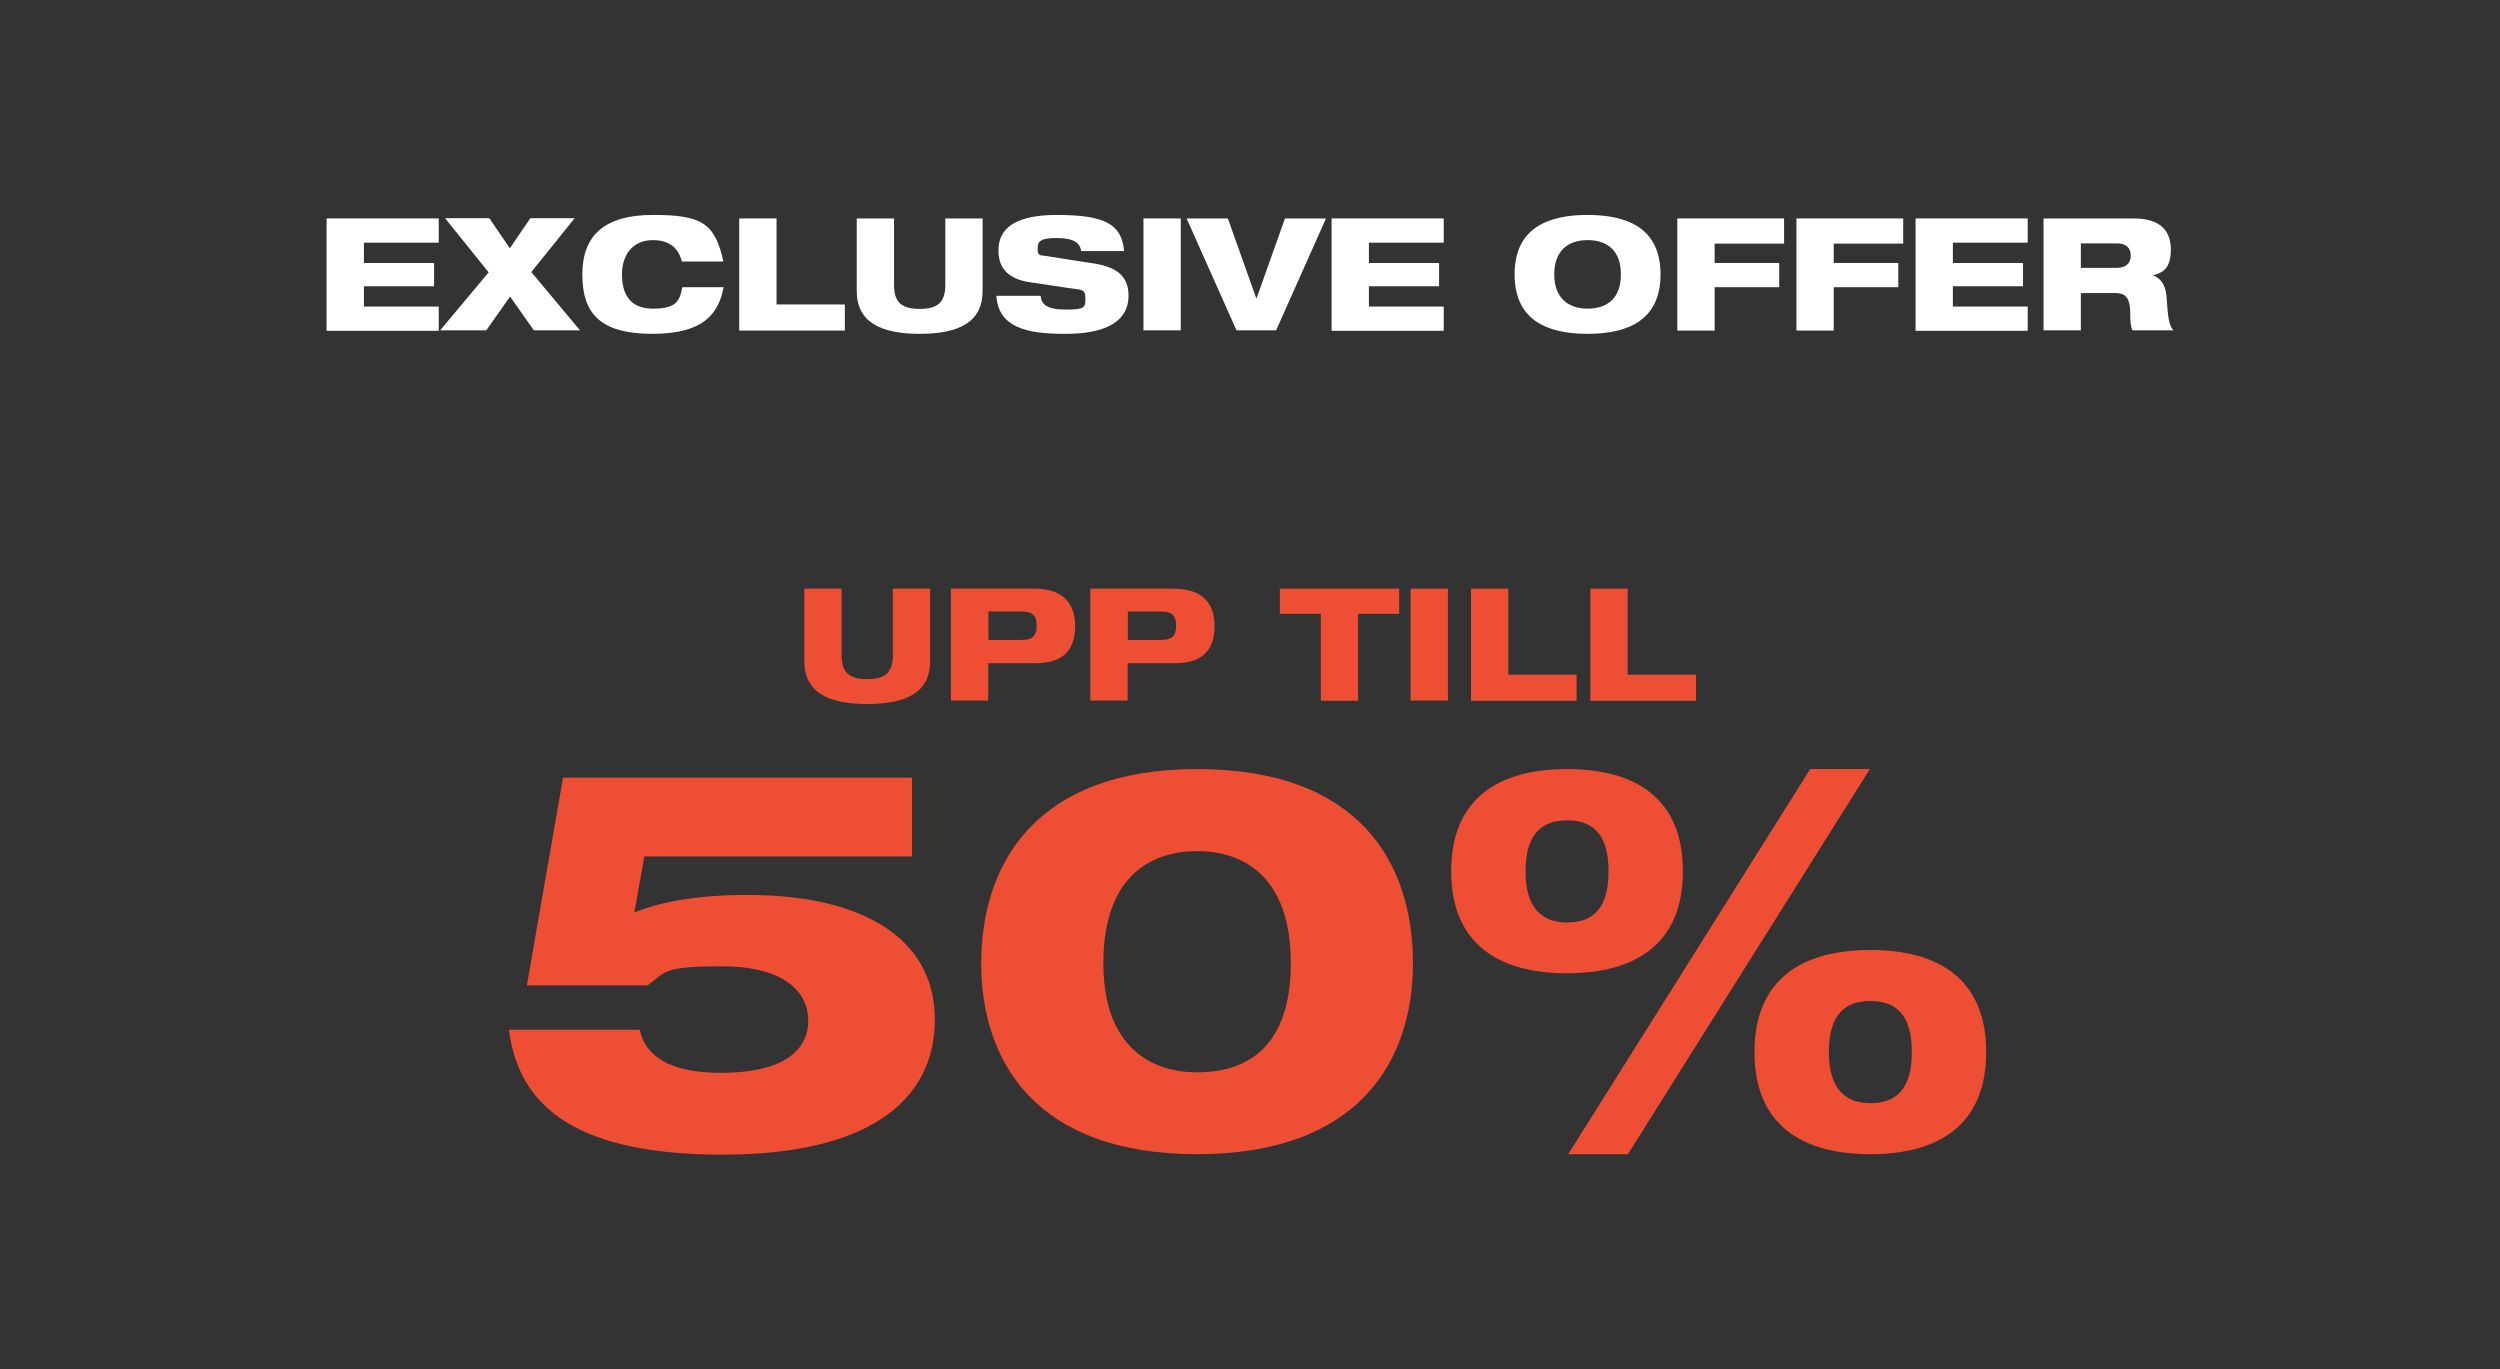 <?xml version="1.0" encoding="UTF-8"?>
<svg id="Lager_1" xmlns="http://www.w3.org/2000/svg" version="1.1" viewBox="0 0 1072.4 587.3">
  <rect x="0" y="0" width="1072.4" height="587.3" fill="#333333" stroke="none"/>
  <!-- Generator: Adobe Illustrator 29.8.3, SVG Export Plug-In . SVG Version: 2.1.1 Build 3)  -->
  <defs>
    <style>
      .st0 {
        fill: #fff;
      }

      .st1 {
        fill: #ee4e34;
      }
    </style>
  </defs>
  <g>
    <path class="st0" d="M140.1,93.7h48.1v10.4h-32.1v8.7h30.1v10h-30.1v8.7h32.1v10.4h-48.1v-48Z"/>
    <path class="st0" d="M209.5,116.7l-18.6-23.1h19l8.8,12.9,8.8-12.9h19l-18.6,23.1,20.9,25h-19.8l-10.2-14.5-10.2,14.5h-19.8l20.9-25Z"/>
    <path class="st0" d="M310.4,123.2c-2,10.4-7.6,20-30.4,20s-30.2-8.9-30.2-25.5,9.4-25.5,30.2-25.5,26.7,3.3,30.3,20h-17.8c-.9-3.5-3.3-9.2-12.4-9.2s-13.3,6.8-13.3,14.7,3,14.7,13.3,14.7,11.5-3.6,12.6-9.2h17.8Z"/>
    <path class="st0" d="M317.1,93.7h16v36.9h29.3v11.2h-45.3v-48Z"/>
    <path class="st0" d="M367.5,93.7h16v28.5c0,7.8,3.6,10.3,11,10.3s11-2.5,11-10.3v-28.5h16v31.1c0,13.3-10,18.4-27,18.4s-27-5.2-27-18.4v-31.1Z"/>
    <path class="st0" d="M463.8,107.7c-.5-3.3-3-5.6-10.4-5.6s-8.3,1.5-8.3,4.7,1.2,2.6,3.6,3c4,.7,16.4,2.6,21.1,3.3,8.9,1.5,14.3,5.2,14.3,13.7,0,16.3-21.1,16.4-27.7,16.4-16.3,0-28.1-2.9-29-16.3h19c.3,3.6,2.5,5.9,10.8,5.9s8.4-.9,8.4-5-2-3.4-7.6-4.3l-16-2.4c-9.9-1.4-13.7-6.4-13.7-13.6s3.9-15.3,25-15.3,27.9,4.2,28.9,15.5h-18.2Z"/>
    <path class="st0" d="M490.5,93.7h16v48h-16v-48Z"/>
    <path class="st0" d="M509.1,93.7h17.6l12.2,34.3h.1l12.2-34.3h17.6l-21.4,48h-17l-21.4-48Z"/>
    <path class="st0" d="M571.2,93.7h48.1v10.4h-32.1v8.7h30.1v10h-30.1v8.7h32.1v10.4h-48.1v-48Z"/>
    <path class="st0" d="M681,92.2c17,0,31.3,5.6,31.3,25.5s-14.3,25.5-31.3,25.5-31.3-5.6-31.3-25.5,14.3-25.5,31.3-25.5ZM681,132.4c8.6,0,14.3-4.6,14.3-14.7s-5.7-14.7-14.3-14.7-14.3,4.8-14.3,14.7,5.8,14.7,14.3,14.7Z"/>
    <path class="st0" d="M719.5,93.7h45.8v10.8h-29.8v8.3h27.7v10.4h-27.7v18.6h-16v-48Z"/>
    <path class="st0" d="M770.6,93.7h45.8v10.8h-29.8v8.3h27.7v10.4h-27.7v18.6h-16v-48Z"/>
    <path class="st0" d="M821.7,93.7h48.1v10.4h-32.1v8.7h30.1v10h-30.1v8.7h32.1v10.4h-48.1v-48Z"/>
    <path class="st0" d="M876.6,93.7h38.5c11.8,0,16.1,5.4,16.1,13.4s-3.4,9.9-7.7,11h0c3,1.1,5.3,3.6,5.8,8.7.7,9.4,1,12.6,3,14.9h-17.6c-.9-2.1-.9-4.9-.9-7.1,0-7.5-2.5-8.9-6.5-8.9h-14.7v16h-16v-48ZM892.6,114.9h15.4c4,0,6-2,6-5.3s-2-5.2-6-5.2h-15.4v10.5Z"/>
    <path class="st1" d="M345,252.5h16v28.5c0,7.8,3.6,10.3,11,10.3s11-2.5,11-10.3v-28.5h16v31.1c0,13.3-10,18.4-27,18.4s-27-5.2-27-18.4v-31.1Z"/>
    <path class="st1" d="M408,252.5h35.5c13.1,0,17.7,6.9,17.7,16s-4,16-17,16h-20.3v16h-16v-48ZM424,274.5h14.3c4.5,0,6.4-1.7,6.4-6.1s-1.9-6.1-6.4-6.1h-14.3v12.1Z"/>
    <path class="st1" d="M467.8,252.5h35.5c13.1,0,17.7,6.9,17.7,16s-4,16-17,16h-20.3v16h-16v-48ZM483.8,274.5h14.3c4.5,0,6.4-1.7,6.4-6.1s-1.9-6.1-6.4-6.1h-14.3v12.1Z"/>
    <path class="st1" d="M548.9,252.5h51.3v10.8h-17.6v37.3h-16v-37.3h-17.6v-10.8Z"/>
    <path class="st1" d="M605.1,252.5h16v48h-16v-48Z"/>
    <path class="st1" d="M631,252.5h16v36.9h29.3v11.2h-45.3v-48Z"/>
    <path class="st1" d="M682.2,252.5h16v36.9h29.3v11.2h-45.3v-48Z"/>
  </g>
  <g>
    <path class="st1" d="M241.5,333.6h149.7v33.8h-114.8l-4.3,24c11.6-4.6,26.7-7.5,48.8-7.5,47.5,0,80.1,17.6,80.1,53.4s-29.9,58-91,58-87.4-19.4-91.7-53.6h56.1c3,13.9,17.3,18.5,34.9,18.5,26.7,0,37.4-9.6,37.4-22.4s-11-23.3-37-23.3-24,2.5-31.9,8.2h-51.8l15.5-89Z"/>
    <path class="st1" d="M606.1,413.2c0,42.2-23.5,81.9-92.6,81.9s-92.6-39.7-92.6-81.9,23-83.3,92.6-83.3,92.6,40.2,92.6,83.3ZM473.3,413.2c0,37.4,22.1,46.8,40.2,46.8s40.2-7.8,40.2-46.8-22.1-48.1-40.2-48.1-40.2,9.1-40.2,48.1Z"/>
    <path class="st1" d="M672.2,329.9c29.7,0,49.7,12.8,49.7,43.8s-20.1,43.8-49.7,43.8-49.7-12.8-49.7-43.8,20.1-43.8,49.7-43.8ZM672.2,395.7c10.7,0,17.8-5.5,17.8-21.9s-7.1-21.9-17.8-21.9-17.8,5.7-17.8,21.9,7.5,21.9,17.8,21.9ZM776.5,329.9h25.6l-103.8,165.2h-25.6l103.8-165.2ZM802.3,407.5c29.7,0,49.7,12.8,49.7,43.8s-20.1,43.8-49.7,43.8-49.7-12.8-49.7-43.8,20.1-43.8,49.7-43.8ZM802.3,473.2c10.7,0,17.8-5.5,17.8-21.9s-7.1-21.9-17.8-21.9-17.8,5.7-17.8,21.9,7.5,21.9,17.8,21.9Z"/>
  </g>
</svg>